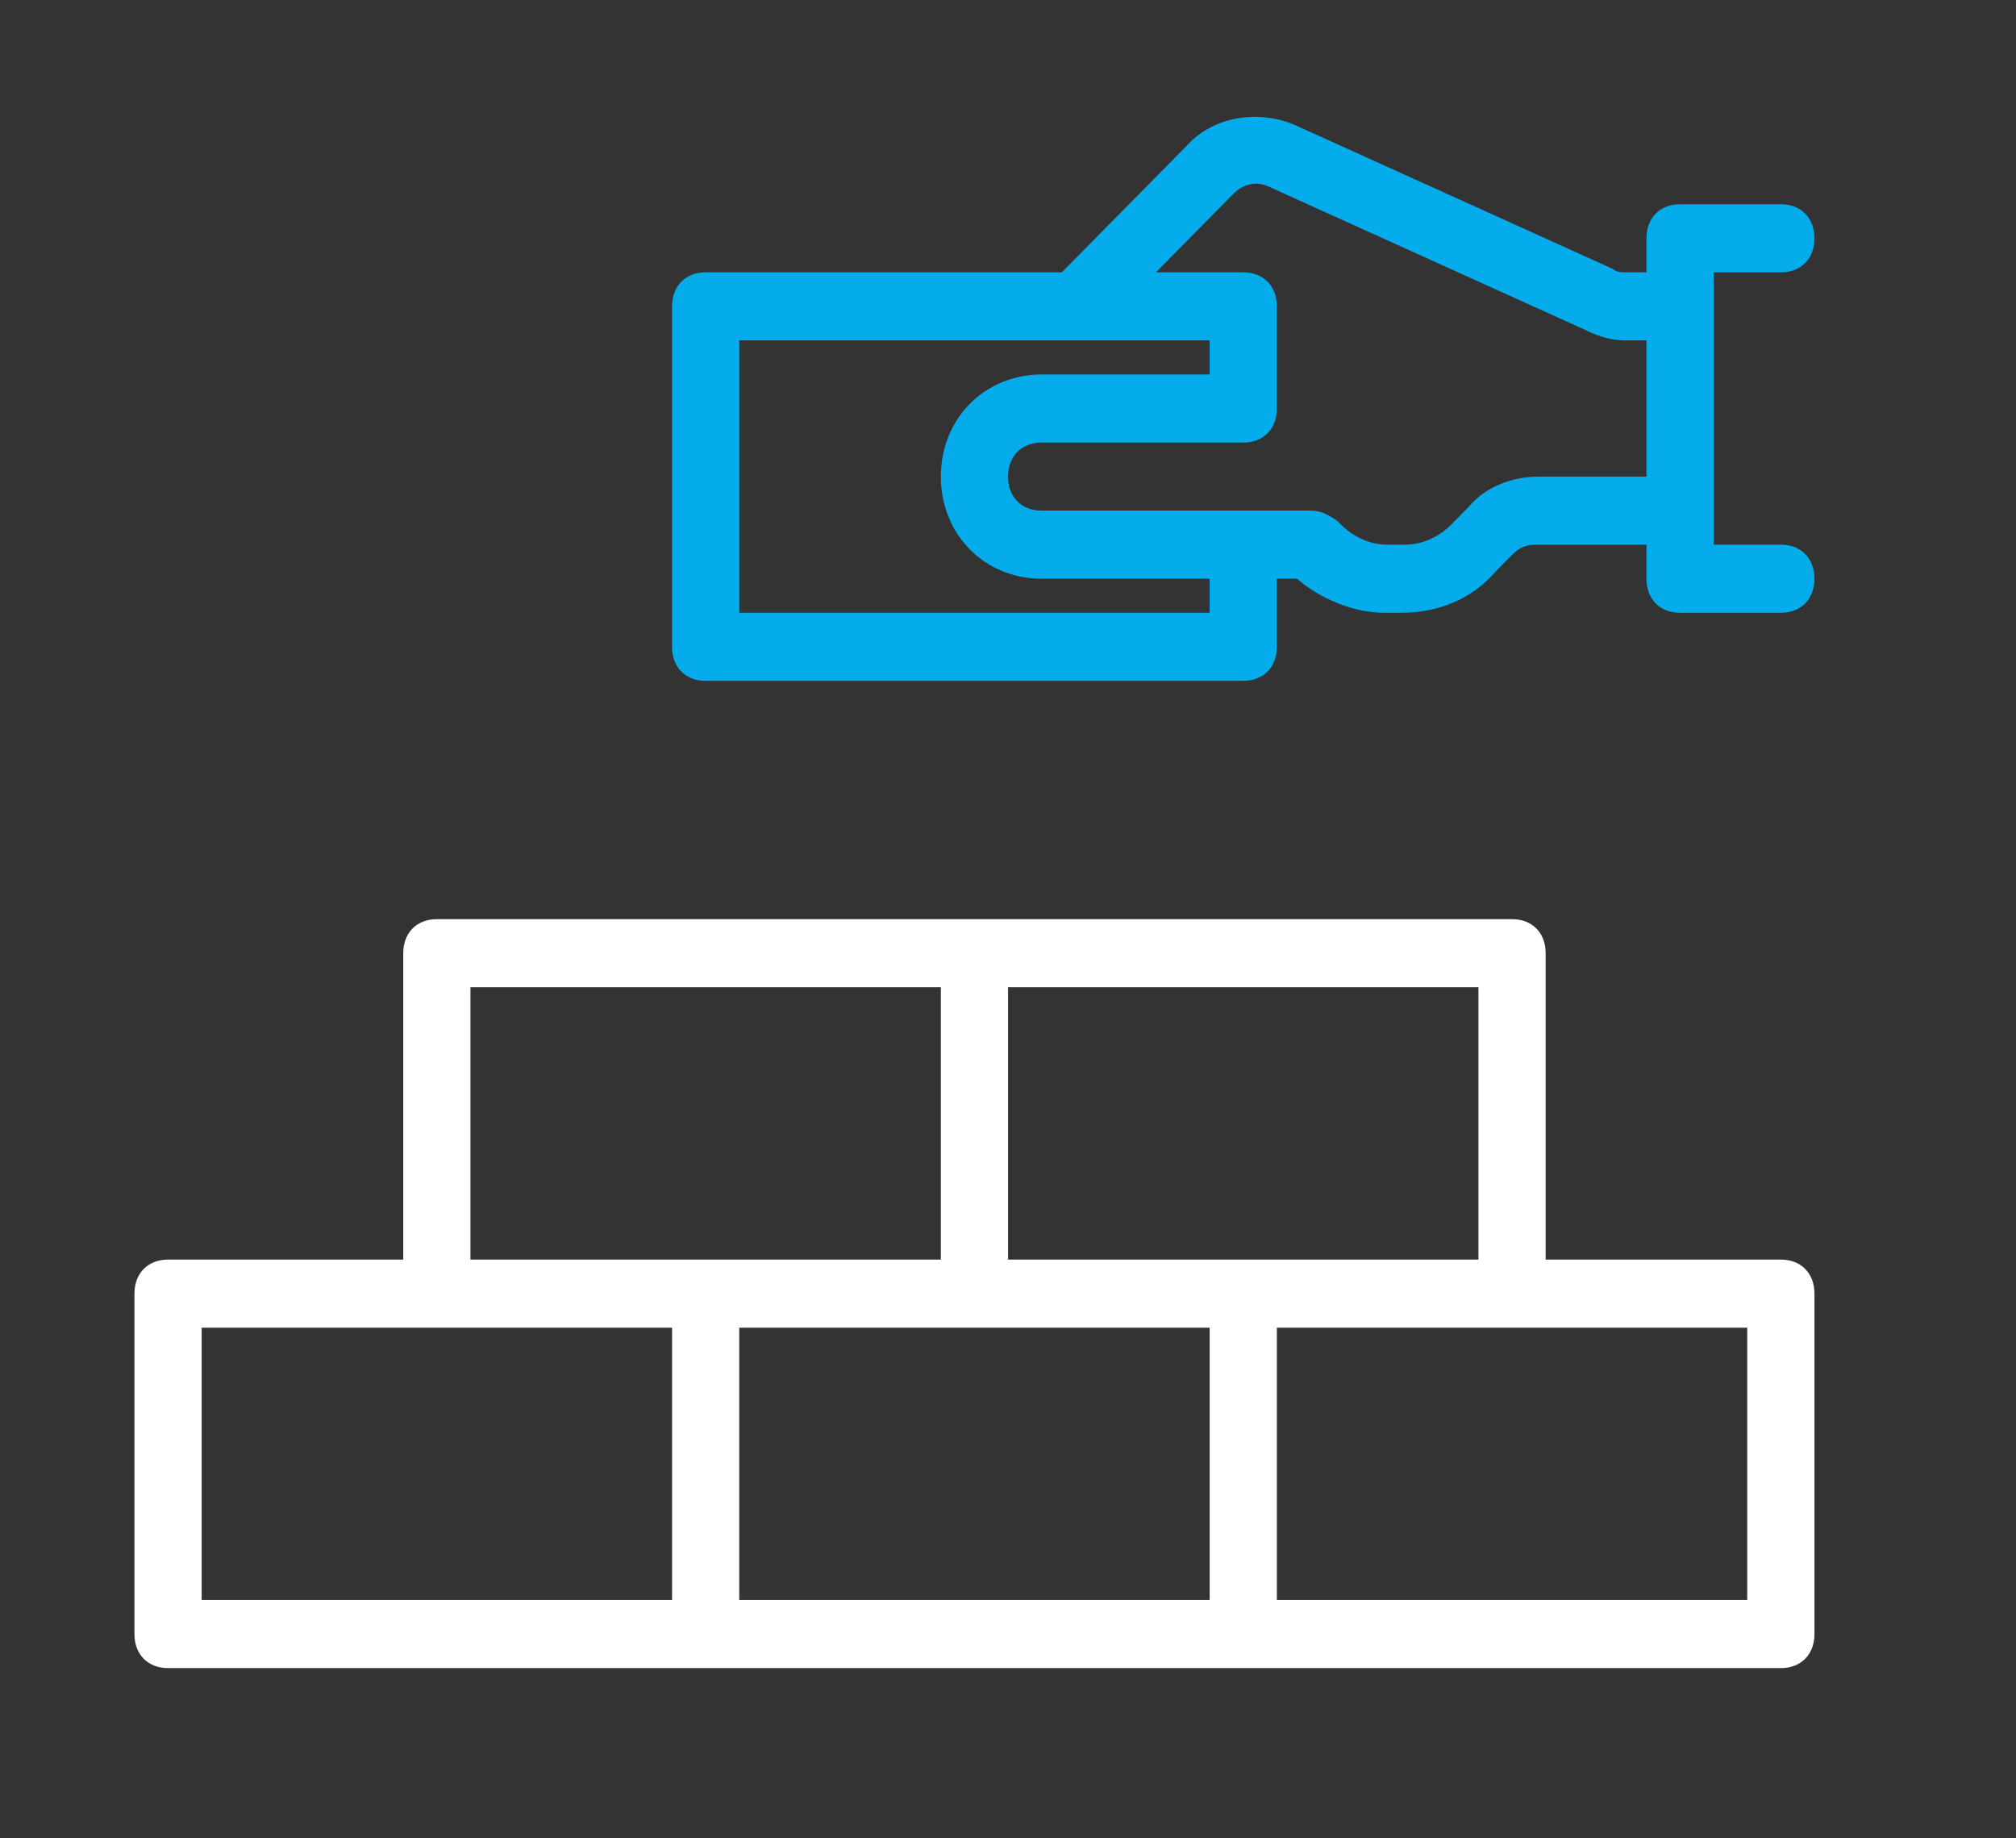 <svg width="68" height="62" viewBox="0 0 68 62" fill="none" xmlns="http://www.w3.org/2000/svg">
<rect x="0" y="0" width="68" height="62" fill="#333333" stroke="none"/>
<g clip-path="url(#clip0_6975_41721)">
<path d="M60.069 42.481H52.135V32.148C52.135 31.459 51.682 31 51.002 31H32.868H14.735C14.055 31 13.602 31.459 13.602 32.148V42.481H5.668C4.988 42.481 4.535 42.941 4.535 43.63V55.111C4.535 55.8 4.988 56.259 5.668 56.259H23.802H41.935H60.069C60.748 56.259 61.202 55.8 61.202 55.111V43.63C61.202 42.941 60.748 42.481 60.069 42.481ZM49.868 42.481H41.935H34.002V33.296H49.868V42.481ZM15.868 33.296H31.735V42.481H23.802H15.868V33.296ZM6.802 44.778H14.735H22.669V53.963H6.802V44.778ZM24.935 44.778H32.868H40.802V53.963H24.935V44.778ZM58.935 53.963H43.069V44.778H51.002H58.935V53.963Z" fill="white"/>
<path d="M57.801 9.185H60.068C60.748 9.185 61.201 8.726 61.201 8.037C61.201 7.348 60.748 6.889 60.068 6.889H56.668C55.988 6.889 55.535 7.348 55.535 8.037V9.185H54.855C54.741 9.185 54.515 9.185 54.401 9.07L43.748 4.248C42.501 3.674 40.915 3.904 40.008 4.937L35.815 9.185H23.801C23.121 9.185 22.668 9.644 22.668 10.333V21.815C22.668 22.504 23.121 22.963 23.801 22.963H41.935C42.615 22.963 43.068 22.504 43.068 21.815V19.518H43.748C44.541 20.207 45.675 20.667 46.695 20.667H47.261C48.508 20.667 49.641 20.207 50.435 19.289L51.001 18.715C51.228 18.485 51.455 18.37 51.795 18.37H55.535V19.518C55.535 20.207 55.988 20.667 56.668 20.667H60.068C60.748 20.667 61.201 20.207 61.201 19.518C61.201 18.83 60.748 18.37 60.068 18.37H57.801V9.185ZM40.801 20.667H24.935V11.481H40.801V12.63H35.135C33.208 12.63 31.735 14.122 31.735 16.074C31.735 18.026 33.208 19.518 35.135 19.518H40.801V20.667ZM51.908 16.074C51.001 16.074 50.095 16.419 49.528 17.107L48.961 17.681C48.508 18.141 47.941 18.37 47.375 18.37H46.808C46.241 18.37 45.675 18.141 45.221 17.681L45.108 17.567C44.768 17.337 44.541 17.222 44.201 17.222H35.135C34.455 17.222 34.001 16.763 34.001 16.074C34.001 15.385 34.455 14.926 35.135 14.926H41.935C42.615 14.926 43.068 14.467 43.068 13.778V10.333C43.068 9.644 42.615 9.185 41.935 9.185H38.988L41.595 6.544C41.935 6.2 42.388 6.085 42.841 6.315L53.495 11.137C53.948 11.367 54.401 11.481 54.855 11.481H55.535V16.074H51.908Z" fill="#04ACEB"/>
<path d="M46.922 -15.5C46.922 -16.189 46.469 -16.648 45.789 -16.648H-12.351C-13.031 -16.648 -13.484 -16.189 -13.484 -15.5V82.093C-13.484 82.781 -13.031 83.241 -12.351 83.241C-11.671 83.241 -11.218 82.781 -11.218 82.093V-14.352H45.789C46.356 -14.352 46.922 -14.811 46.922 -15.5Z" fill="black"/>
</g>
<defs>
<clipPath id="clip0_6975_41721">
<rect width="68" height="62" fill="white"/>
</clipPath>
</defs>
</svg>

